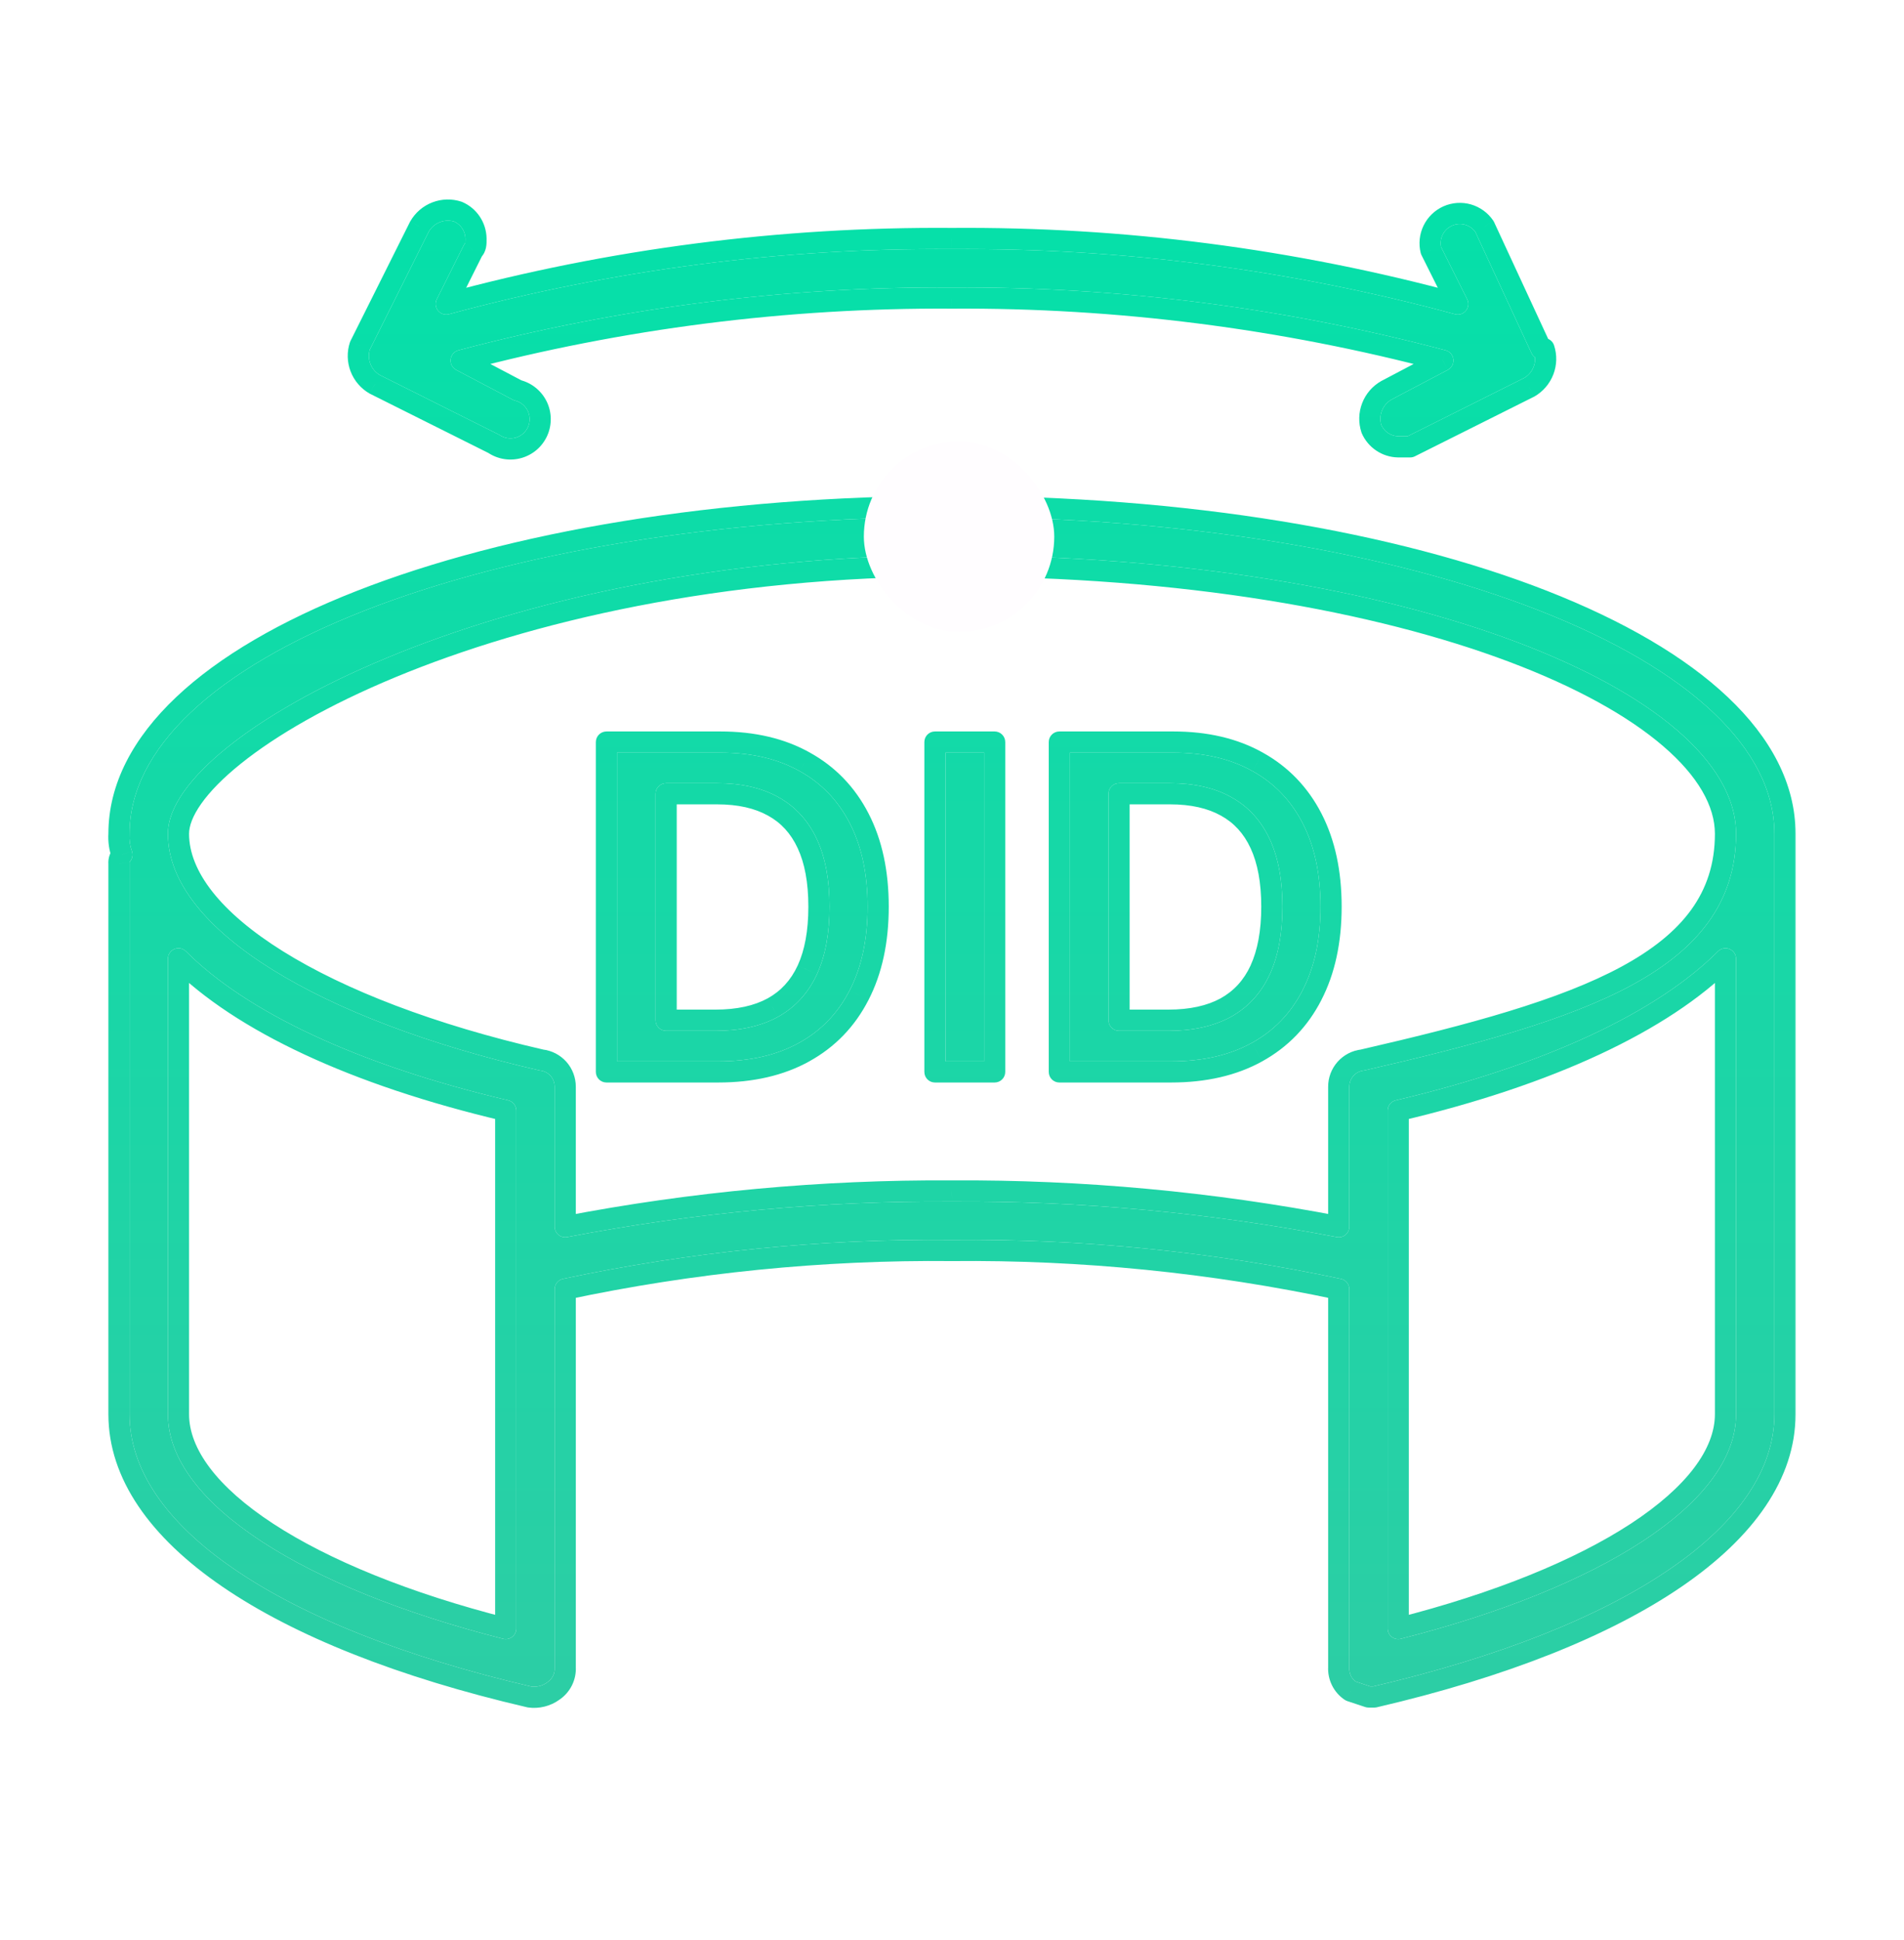 <svg width="54" height="55" viewBox="0 0 54 55" fill="none" xmlns="http://www.w3.org/2000/svg">
<g clip-path="url(#clip0_110_2839)">
<mask id="path-1-outside-1_110_2839" maskUnits="userSpaceOnUse" x="2.371" y="4.955" width="49" height="44" fill="black">
<rect fill="white" x="2.371" y="4.955" width="49" height="44"/>
<path fill-rule="evenodd" clip-rule="evenodd" d="M10.631 10.896L14.006 12.583C14.108 12.652 14.224 12.697 14.346 12.716C14.467 12.736 14.592 12.728 14.71 12.694C14.829 12.66 14.938 12.6 15.031 12.519C15.124 12.438 15.198 12.338 15.248 12.226C15.298 12.113 15.323 11.991 15.32 11.868C15.318 11.745 15.289 11.623 15.235 11.513C15.181 11.402 15.104 11.305 15.008 11.227C14.912 11.15 14.8 11.094 14.681 11.064L13.078 10.22C17.62 9.017 22.301 8.421 27 8.449C31.698 8.421 36.38 9.017 40.922 10.22L39.318 11.064C39.132 11.17 38.989 11.338 38.912 11.537C38.835 11.737 38.829 11.958 38.897 12.161C38.961 12.309 39.067 12.436 39.202 12.526C39.337 12.616 39.494 12.665 39.656 12.667H39.993L43.368 10.98C43.554 10.874 43.698 10.707 43.775 10.507C43.852 10.307 43.857 10.086 43.79 9.883H43.706L42.103 6.424C41.992 6.259 41.827 6.139 41.636 6.084C41.445 6.029 41.241 6.043 41.06 6.124C40.879 6.204 40.732 6.346 40.645 6.524C40.557 6.703 40.536 6.906 40.584 7.099L41.343 8.617C36.669 7.349 31.843 6.725 27 6.761C22.156 6.725 17.33 7.349 12.656 8.617L13.415 7.099C13.5 7.014 13.5 6.93 13.5 6.761C13.497 6.599 13.448 6.442 13.358 6.307C13.268 6.172 13.142 6.066 12.993 6.002C12.79 5.935 12.57 5.94 12.37 6.017C12.17 6.094 12.003 6.238 11.896 6.424L10.209 9.799C10.142 10.002 10.147 10.222 10.224 10.422C10.301 10.622 10.445 10.789 10.631 10.896ZM50.624 23.636C50.624 18.405 40.246 14.355 26.999 14.355C13.752 14.355 3.374 18.405 3.374 23.636C3.361 23.837 3.39 24.038 3.459 24.227C3.428 24.261 3.405 24.301 3.39 24.345C3.376 24.388 3.37 24.434 3.374 24.48V40.089C3.374 43.464 7.762 46.417 15.018 48.105C15.257 48.138 15.498 48.078 15.693 47.936C15.803 47.863 15.893 47.762 15.952 47.643C16.011 47.525 16.038 47.393 16.031 47.261V36.545C19.636 35.78 23.314 35.412 26.999 35.449C30.685 35.412 34.363 35.78 37.968 36.545V47.261C37.961 47.393 37.988 47.525 38.047 47.643C38.106 47.762 38.195 47.863 38.306 47.936L38.812 48.105H38.981C46.237 46.417 50.624 43.464 50.624 40.089V23.636ZM14.343 46.164C8.69 44.73 5.062 42.367 5.062 40.089V27.18C6.834 28.952 10.04 30.47 14.343 31.483V46.164ZM48.937 40.089C48.937 42.367 45.309 44.73 39.656 46.164V31.483C43.959 30.47 47.165 28.952 48.937 27.18V40.089ZM38.643 30.049C38.457 30.069 38.285 30.159 38.16 30.299C38.035 30.439 37.967 30.62 37.968 30.808V34.773C34.354 34.079 30.68 33.74 26.999 33.761C23.319 33.74 19.645 34.079 16.031 34.773V30.808C16.032 30.62 15.963 30.439 15.839 30.299C15.714 30.159 15.542 30.069 15.356 30.049C9.112 28.614 5.062 26.083 5.062 23.636C5.062 21.189 13.837 16.042 26.999 16.042C40.162 16.042 48.937 20.008 48.937 23.636C48.937 27.264 44.887 28.614 38.643 30.049ZM30.044 30.386H33.213C34.162 30.386 34.975 30.199 35.651 29.825C36.33 29.45 36.849 28.913 37.208 28.213C37.57 27.513 37.751 26.676 37.751 25.702C37.751 24.731 37.572 23.897 37.212 23.2C36.853 22.503 36.339 21.968 35.669 21.597C35.002 21.223 34.205 21.035 33.277 21.035H30.044V30.386ZM33.13 28.921H31.738V22.501H33.181C33.814 22.501 34.343 22.62 34.77 22.857C35.199 23.092 35.523 23.446 35.742 23.921C35.961 24.393 36.071 24.986 36.071 25.702C36.071 26.417 35.961 27.014 35.742 27.491C35.523 27.966 35.196 28.324 34.761 28.564C34.325 28.802 33.782 28.921 33.13 28.921ZM28.21 21.035V30.386H26.516V21.035H28.21ZM17.2 30.386H20.368C21.318 30.386 22.131 30.199 22.806 29.825C23.485 29.45 24.004 28.913 24.363 28.213C24.725 27.513 24.906 26.676 24.906 25.702C24.906 24.731 24.727 23.897 24.368 23.2C24.009 22.503 23.494 21.968 22.825 21.597C22.158 21.223 21.36 21.035 20.432 21.035H17.2V30.386ZM20.286 28.921H18.893V22.501H20.336C20.969 22.501 21.499 22.62 21.925 22.857C22.354 23.092 22.678 23.446 22.898 23.921C23.117 24.393 23.226 24.986 23.226 25.702C23.226 26.417 23.117 27.014 22.898 27.491C22.678 27.966 22.351 28.324 21.916 28.564C21.481 28.802 20.937 28.921 20.286 28.921Z"/>
</mask>
<path fill-rule="evenodd" clip-rule="evenodd" d="M10.631 10.896L14.006 12.583C14.108 12.652 14.224 12.697 14.346 12.716C14.467 12.736 14.592 12.728 14.71 12.694C14.829 12.66 14.938 12.6 15.031 12.519C15.124 12.438 15.198 12.338 15.248 12.226C15.298 12.113 15.323 11.991 15.32 11.868C15.318 11.745 15.289 11.623 15.235 11.513C15.181 11.402 15.104 11.305 15.008 11.227C14.912 11.15 14.8 11.094 14.681 11.064L13.078 10.22C17.62 9.017 22.301 8.421 27 8.449C31.698 8.421 36.38 9.017 40.922 10.22L39.318 11.064C39.132 11.17 38.989 11.338 38.912 11.537C38.835 11.737 38.829 11.958 38.897 12.161C38.961 12.309 39.067 12.436 39.202 12.526C39.337 12.616 39.494 12.665 39.656 12.667H39.993L43.368 10.98C43.554 10.874 43.698 10.707 43.775 10.507C43.852 10.307 43.857 10.086 43.79 9.883H43.706L42.103 6.424C41.992 6.259 41.827 6.139 41.636 6.084C41.445 6.029 41.241 6.043 41.06 6.124C40.879 6.204 40.732 6.346 40.645 6.524C40.557 6.703 40.536 6.906 40.584 7.099L41.343 8.617C36.669 7.349 31.843 6.725 27 6.761C22.156 6.725 17.33 7.349 12.656 8.617L13.415 7.099C13.5 7.014 13.5 6.93 13.5 6.761C13.497 6.599 13.448 6.442 13.358 6.307C13.268 6.172 13.142 6.066 12.993 6.002C12.79 5.935 12.57 5.94 12.37 6.017C12.17 6.094 12.003 6.238 11.896 6.424L10.209 9.799C10.142 10.002 10.147 10.222 10.224 10.422C10.301 10.622 10.445 10.789 10.631 10.896ZM50.624 23.636C50.624 18.405 40.246 14.355 26.999 14.355C13.752 14.355 3.374 18.405 3.374 23.636C3.361 23.837 3.39 24.038 3.459 24.227C3.428 24.261 3.405 24.301 3.39 24.345C3.376 24.388 3.37 24.434 3.374 24.48V40.089C3.374 43.464 7.762 46.417 15.018 48.105C15.257 48.138 15.498 48.078 15.693 47.936C15.803 47.863 15.893 47.762 15.952 47.643C16.011 47.525 16.038 47.393 16.031 47.261V36.545C19.636 35.78 23.314 35.412 26.999 35.449C30.685 35.412 34.363 35.78 37.968 36.545V47.261C37.961 47.393 37.988 47.525 38.047 47.643C38.106 47.762 38.195 47.863 38.306 47.936L38.812 48.105H38.981C46.237 46.417 50.624 43.464 50.624 40.089V23.636ZM14.343 46.164C8.69 44.73 5.062 42.367 5.062 40.089V27.18C6.834 28.952 10.04 30.47 14.343 31.483V46.164ZM48.937 40.089C48.937 42.367 45.309 44.73 39.656 46.164V31.483C43.959 30.47 47.165 28.952 48.937 27.18V40.089ZM38.643 30.049C38.457 30.069 38.285 30.159 38.16 30.299C38.035 30.439 37.967 30.62 37.968 30.808V34.773C34.354 34.079 30.68 33.74 26.999 33.761C23.319 33.74 19.645 34.079 16.031 34.773V30.808C16.032 30.62 15.963 30.439 15.839 30.299C15.714 30.159 15.542 30.069 15.356 30.049C9.112 28.614 5.062 26.083 5.062 23.636C5.062 21.189 13.837 16.042 26.999 16.042C40.162 16.042 48.937 20.008 48.937 23.636C48.937 27.264 44.887 28.614 38.643 30.049ZM30.044 30.386H33.213C34.162 30.386 34.975 30.199 35.651 29.825C36.33 29.45 36.849 28.913 37.208 28.213C37.57 27.513 37.751 26.676 37.751 25.702C37.751 24.731 37.572 23.897 37.212 23.2C36.853 22.503 36.339 21.968 35.669 21.597C35.002 21.223 34.205 21.035 33.277 21.035H30.044V30.386ZM33.13 28.921H31.738V22.501H33.181C33.814 22.501 34.343 22.62 34.77 22.857C35.199 23.092 35.523 23.446 35.742 23.921C35.961 24.393 36.071 24.986 36.071 25.702C36.071 26.417 35.961 27.014 35.742 27.491C35.523 27.966 35.196 28.324 34.761 28.564C34.325 28.802 33.782 28.921 33.13 28.921ZM28.21 21.035V30.386H26.516V21.035H28.21ZM17.2 30.386H20.368C21.318 30.386 22.131 30.199 22.806 29.825C23.485 29.45 24.004 28.913 24.363 28.213C24.725 27.513 24.906 26.676 24.906 25.702C24.906 24.731 24.727 23.897 24.368 23.2C24.009 22.503 23.494 21.968 22.825 21.597C22.158 21.223 21.36 21.035 20.432 21.035H17.2V30.386ZM20.286 28.921H18.893V22.501H20.336C20.969 22.501 21.499 22.62 21.925 22.857C22.354 23.092 22.678 23.446 22.898 23.921C23.117 24.393 23.226 24.986 23.226 25.702C23.226 26.417 23.117 27.014 22.898 27.491C22.678 27.966 22.351 28.324 21.916 28.564C21.481 28.802 20.937 28.921 20.286 28.921Z" fill="#E3E3E3"/>
<path fill-rule="evenodd" clip-rule="evenodd" d="M10.631 10.896L14.006 12.583C14.108 12.652 14.224 12.697 14.346 12.716C14.467 12.736 14.592 12.728 14.71 12.694C14.829 12.66 14.938 12.6 15.031 12.519C15.124 12.438 15.198 12.338 15.248 12.226C15.298 12.113 15.323 11.991 15.32 11.868C15.318 11.745 15.289 11.623 15.235 11.513C15.181 11.402 15.104 11.305 15.008 11.227C14.912 11.15 14.8 11.094 14.681 11.064L13.078 10.22C17.62 9.017 22.301 8.421 27 8.449C31.698 8.421 36.38 9.017 40.922 10.22L39.318 11.064C39.132 11.17 38.989 11.338 38.912 11.537C38.835 11.737 38.829 11.958 38.897 12.161C38.961 12.309 39.067 12.436 39.202 12.526C39.337 12.616 39.494 12.665 39.656 12.667H39.993L43.368 10.98C43.554 10.874 43.698 10.707 43.775 10.507C43.852 10.307 43.857 10.086 43.79 9.883H43.706L42.103 6.424C41.992 6.259 41.827 6.139 41.636 6.084C41.445 6.029 41.241 6.043 41.06 6.124C40.879 6.204 40.732 6.346 40.645 6.524C40.557 6.703 40.536 6.906 40.584 7.099L41.343 8.617C36.669 7.349 31.843 6.725 27 6.761C22.156 6.725 17.33 7.349 12.656 8.617L13.415 7.099C13.5 7.014 13.5 6.93 13.5 6.761C13.497 6.599 13.448 6.442 13.358 6.307C13.268 6.172 13.142 6.066 12.993 6.002C12.79 5.935 12.57 5.94 12.37 6.017C12.17 6.094 12.003 6.238 11.896 6.424L10.209 9.799C10.142 10.002 10.147 10.222 10.224 10.422C10.301 10.622 10.445 10.789 10.631 10.896ZM50.624 23.636C50.624 18.405 40.246 14.355 26.999 14.355C13.752 14.355 3.374 18.405 3.374 23.636C3.361 23.837 3.39 24.038 3.459 24.227C3.428 24.261 3.405 24.301 3.39 24.345C3.376 24.388 3.37 24.434 3.374 24.48V40.089C3.374 43.464 7.762 46.417 15.018 48.105C15.257 48.138 15.498 48.078 15.693 47.936C15.803 47.863 15.893 47.762 15.952 47.643C16.011 47.525 16.038 47.393 16.031 47.261V36.545C19.636 35.78 23.314 35.412 26.999 35.449C30.685 35.412 34.363 35.78 37.968 36.545V47.261C37.961 47.393 37.988 47.525 38.047 47.643C38.106 47.762 38.195 47.863 38.306 47.936L38.812 48.105H38.981C46.237 46.417 50.624 43.464 50.624 40.089V23.636ZM14.343 46.164C8.69 44.73 5.062 42.367 5.062 40.089V27.18C6.834 28.952 10.04 30.47 14.343 31.483V46.164ZM48.937 40.089C48.937 42.367 45.309 44.73 39.656 46.164V31.483C43.959 30.47 47.165 28.952 48.937 27.18V40.089ZM38.643 30.049C38.457 30.069 38.285 30.159 38.16 30.299C38.035 30.439 37.967 30.62 37.968 30.808V34.773C34.354 34.079 30.68 33.74 26.999 33.761C23.319 33.74 19.645 34.079 16.031 34.773V30.808C16.032 30.62 15.963 30.439 15.839 30.299C15.714 30.159 15.542 30.069 15.356 30.049C9.112 28.614 5.062 26.083 5.062 23.636C5.062 21.189 13.837 16.042 26.999 16.042C40.162 16.042 48.937 20.008 48.937 23.636C48.937 27.264 44.887 28.614 38.643 30.049ZM30.044 30.386H33.213C34.162 30.386 34.975 30.199 35.651 29.825C36.33 29.45 36.849 28.913 37.208 28.213C37.57 27.513 37.751 26.676 37.751 25.702C37.751 24.731 37.572 23.897 37.212 23.2C36.853 22.503 36.339 21.968 35.669 21.597C35.002 21.223 34.205 21.035 33.277 21.035H30.044V30.386ZM33.13 28.921H31.738V22.501H33.181C33.814 22.501 34.343 22.62 34.77 22.857C35.199 23.092 35.523 23.446 35.742 23.921C35.961 24.393 36.071 24.986 36.071 25.702C36.071 26.417 35.961 27.014 35.742 27.491C35.523 27.966 35.196 28.324 34.761 28.564C34.325 28.802 33.782 28.921 33.13 28.921ZM28.21 21.035V30.386H26.516V21.035H28.21ZM17.2 30.386H20.368C21.318 30.386 22.131 30.199 22.806 29.825C23.485 29.45 24.004 28.913 24.363 28.213C24.725 27.513 24.906 26.676 24.906 25.702C24.906 24.731 24.727 23.897 24.368 23.2C24.009 22.503 23.494 21.968 22.825 21.597C22.158 21.223 21.36 21.035 20.432 21.035H17.2V30.386ZM20.286 28.921H18.893V22.501H20.336C20.969 22.501 21.499 22.62 21.925 22.857C22.354 23.092 22.678 23.446 22.898 23.921C23.117 24.393 23.226 24.986 23.226 25.702C23.226 26.417 23.117 27.014 22.898 27.491C22.678 27.966 22.351 28.324 21.916 28.564C21.481 28.802 20.937 28.921 20.286 28.921Z" fill="url(#paint0_linear_110_2839)"/>
<path d="M14.006 12.583L14.173 12.334C14.163 12.327 14.152 12.32 14.14 12.315L14.006 12.583ZM10.631 10.896L10.482 11.156C10.487 11.159 10.492 11.161 10.497 11.164L10.631 10.896ZM14.71 12.694L14.793 12.982L14.793 12.982L14.71 12.694ZM15.248 12.226L15.522 12.348L15.522 12.348L15.248 12.226ZM15.235 11.513L14.966 11.644L14.966 11.644L15.235 11.513ZM14.681 11.064L14.541 11.33C14.562 11.341 14.585 11.35 14.608 11.355L14.681 11.064ZM13.078 10.22L13.001 9.93C12.881 9.962 12.794 10.064 12.78 10.187C12.766 10.31 12.829 10.428 12.938 10.486L13.078 10.22ZM27 8.449L26.998 8.749L27.001 8.749L27 8.449ZM40.922 10.22L41.061 10.486C41.171 10.428 41.233 10.31 41.22 10.187C41.206 10.064 41.118 9.962 40.998 9.93L40.922 10.22ZM39.318 11.064L39.179 10.799L39.17 10.804L39.318 11.064ZM38.897 12.161L38.612 12.255C38.614 12.264 38.618 12.273 38.621 12.281L38.897 12.161ZM39.656 12.667L39.651 12.967H39.656V12.667ZM39.993 12.667V12.967C40.04 12.967 40.086 12.957 40.127 12.936L39.993 12.667ZM43.368 10.98L43.502 11.248C43.507 11.246 43.512 11.243 43.517 11.241L43.368 10.98ZM43.775 10.507L43.495 10.399L43.495 10.399L43.775 10.507ZM43.79 9.883L44.075 9.789C44.035 9.666 43.92 9.583 43.79 9.583V9.883ZM43.706 9.883L43.434 10.009C43.483 10.115 43.589 10.183 43.706 10.183V9.883ZM42.103 6.424L42.375 6.297C42.368 6.283 42.361 6.269 42.352 6.256L42.103 6.424ZM41.636 6.084L41.553 6.372L41.553 6.372L41.636 6.084ZM41.06 6.124L41.182 6.398L41.182 6.398L41.06 6.124ZM40.584 7.099L40.293 7.171C40.298 7.192 40.306 7.213 40.316 7.233L40.584 7.099ZM41.343 8.617L41.265 8.907C41.379 8.938 41.501 8.899 41.575 8.807C41.65 8.716 41.665 8.589 41.612 8.483L41.343 8.617ZM27 6.761L26.997 7.061L27.002 7.061L27 6.761ZM12.656 8.617L12.387 8.483C12.335 8.589 12.349 8.716 12.424 8.807C12.499 8.899 12.62 8.938 12.734 8.907L12.656 8.617ZM13.415 7.099L13.203 6.886C13.18 6.909 13.161 6.936 13.147 6.964L13.415 7.099ZM13.5 6.761L13.8 6.761L13.8 6.756L13.5 6.761ZM13.358 6.307L13.608 6.141L13.608 6.141L13.358 6.307ZM12.993 6.002L13.113 5.727C13.105 5.723 13.096 5.72 13.087 5.717L12.993 6.002ZM12.37 6.017L12.262 5.737L12.262 5.737L12.37 6.017ZM11.896 6.424L11.636 6.275C11.633 6.28 11.631 6.285 11.628 6.289L11.896 6.424ZM10.209 9.799L9.941 9.664C9.934 9.677 9.929 9.691 9.924 9.705L10.209 9.799ZM3.374 23.636L3.674 23.656C3.674 23.65 3.674 23.643 3.674 23.636H3.374ZM3.459 24.227L3.683 24.426C3.756 24.344 3.779 24.227 3.74 24.123L3.459 24.227ZM3.39 24.345L3.675 24.439L3.675 24.439L3.39 24.345ZM3.374 24.48H3.674C3.674 24.471 3.674 24.463 3.673 24.454L3.374 24.48ZM15.018 48.105L14.95 48.397C14.959 48.399 14.968 48.401 14.976 48.402L15.018 48.105ZM15.693 47.936L15.527 47.686L15.517 47.694L15.693 47.936ZM15.952 47.643L16.22 47.778L16.22 47.778L15.952 47.643ZM16.031 47.261H15.731C15.731 47.267 15.731 47.272 15.731 47.278L16.031 47.261ZM16.031 36.545L15.968 36.252C15.83 36.281 15.731 36.404 15.731 36.545H16.031ZM26.999 35.449L26.996 35.749L27.002 35.748L26.999 35.449ZM37.968 36.545H38.268C38.268 36.404 38.169 36.281 38.031 36.252L37.968 36.545ZM37.968 47.261L38.268 47.278C38.268 47.272 38.268 47.267 38.268 47.261H37.968ZM38.047 47.643L37.779 47.778L37.779 47.778L38.047 47.643ZM38.306 47.936L38.139 48.186C38.162 48.2 38.185 48.212 38.211 48.221L38.306 47.936ZM38.812 48.105L38.717 48.389C38.748 48.4 38.78 48.405 38.812 48.405V48.105ZM38.981 48.105V48.405C39.004 48.405 39.026 48.402 39.049 48.397L38.981 48.105ZM14.343 46.164L14.269 46.455C14.359 46.478 14.454 46.458 14.527 46.401C14.6 46.344 14.643 46.257 14.643 46.164H14.343ZM5.062 27.18L5.274 26.968C5.188 26.882 5.059 26.856 4.947 26.903C4.835 26.949 4.762 27.058 4.762 27.18H5.062ZM14.343 31.483H14.643C14.643 31.344 14.547 31.223 14.412 31.191L14.343 31.483ZM39.656 46.164H39.356C39.356 46.257 39.398 46.344 39.471 46.401C39.544 46.458 39.64 46.478 39.729 46.455L39.656 46.164ZM39.656 31.483L39.587 31.191C39.451 31.223 39.356 31.344 39.356 31.483H39.656ZM48.937 27.18H49.237C49.237 27.058 49.164 26.949 49.052 26.903C48.94 26.856 48.81 26.882 48.725 26.968L48.937 27.18ZM38.16 30.299L38.384 30.498L38.384 30.498L38.16 30.299ZM38.643 30.049L38.676 30.347C38.688 30.345 38.699 30.343 38.71 30.341L38.643 30.049ZM37.968 30.808L38.268 30.808L38.268 30.806L37.968 30.808ZM37.968 34.773L37.911 35.068C37.999 35.085 38.09 35.062 38.159 35.005C38.228 34.948 38.268 34.863 38.268 34.773H37.968ZM26.999 33.761L26.998 34.061L27.001 34.061L26.999 33.761ZM16.031 34.773H15.731C15.731 34.863 15.771 34.948 15.84 35.005C15.909 35.062 15.999 35.085 16.087 35.068L16.031 34.773ZM16.031 30.808L15.731 30.806V30.808H16.031ZM15.839 30.299L16.063 30.099L16.063 30.099L15.839 30.299ZM15.356 30.049L15.289 30.341C15.3 30.343 15.311 30.345 15.322 30.347L15.356 30.049ZM30.044 30.386H29.744C29.744 30.552 29.878 30.686 30.044 30.686V30.386ZM35.651 29.825L35.506 29.562L35.505 29.562L35.651 29.825ZM37.208 28.213L36.941 28.075L36.941 28.076L37.208 28.213ZM37.212 23.2L36.946 23.337L36.946 23.337L37.212 23.2ZM35.669 21.597L35.522 21.859L35.524 21.859L35.669 21.597ZM30.044 21.035V20.735C29.878 20.735 29.744 20.87 29.744 21.035H30.044ZM31.738 28.921H31.438C31.438 29.086 31.572 29.221 31.738 29.221V28.921ZM31.738 22.501V22.201C31.572 22.201 31.438 22.335 31.438 22.501H31.738ZM34.77 22.857L34.624 23.119L34.626 23.12L34.77 22.857ZM35.742 23.921L35.47 24.047L35.47 24.047L35.742 23.921ZM35.742 27.491L36.014 27.617L36.015 27.616L35.742 27.491ZM34.761 28.564L34.904 28.828L34.906 28.827L34.761 28.564ZM28.21 30.386V30.686C28.375 30.686 28.51 30.552 28.51 30.386H28.21ZM28.21 21.035H28.51C28.51 20.87 28.375 20.735 28.21 20.735V21.035ZM26.516 30.386H26.216C26.216 30.552 26.35 30.686 26.516 30.686V30.386ZM26.516 21.035V20.735C26.35 20.735 26.216 20.87 26.216 21.035H26.516ZM17.2 30.386H16.899C16.899 30.552 17.034 30.686 17.2 30.686V30.386ZM22.806 29.825L22.661 29.562L22.661 29.562L22.806 29.825ZM24.363 28.213L24.097 28.075L24.096 28.076L24.363 28.213ZM24.368 23.2L24.101 23.337L24.101 23.337L24.368 23.2ZM22.825 21.597L22.678 21.859L22.679 21.859L22.825 21.597ZM17.2 21.035V20.735C17.034 20.735 16.899 20.87 16.899 21.035H17.2ZM18.893 28.921H18.593C18.593 29.086 18.728 29.221 18.893 29.221V28.921ZM18.893 22.501V22.201C18.728 22.201 18.593 22.335 18.593 22.501H18.893ZM21.925 22.857L21.779 23.119L21.781 23.12L21.925 22.857ZM22.898 23.921L22.625 24.047L22.625 24.047L22.898 23.921ZM22.898 27.491L23.17 27.617L23.17 27.616L22.898 27.491ZM21.916 28.564L22.059 28.828L22.061 28.827L21.916 28.564ZM14.14 12.315L10.765 10.627L10.497 11.164L13.872 12.851L14.14 12.315ZM14.392 12.42C14.314 12.408 14.239 12.378 14.173 12.334L13.838 12.832C13.977 12.925 14.134 12.987 14.299 13.013L14.392 12.42ZM14.627 12.405C14.551 12.428 14.471 12.432 14.392 12.42L14.299 13.013C14.464 13.039 14.633 13.028 14.793 12.982L14.627 12.405ZM14.834 12.293C14.774 12.345 14.704 12.384 14.627 12.405L14.793 12.982C14.954 12.936 15.102 12.855 15.228 12.746L14.834 12.293ZM14.974 12.104C14.942 12.176 14.894 12.241 14.834 12.293L15.228 12.746C15.354 12.636 15.454 12.5 15.522 12.348L14.974 12.104ZM15.021 11.873C15.022 11.953 15.006 12.031 14.974 12.104L15.522 12.348C15.59 12.195 15.623 12.029 15.62 11.862L15.021 11.873ZM14.966 11.644C15 11.716 15.019 11.794 15.021 11.873L15.62 11.862C15.617 11.695 15.578 11.531 15.505 11.381L14.966 11.644ZM14.819 11.46C14.881 11.51 14.931 11.573 14.966 11.644L15.505 11.381C15.431 11.231 15.326 11.099 15.196 10.994L14.819 11.46ZM14.608 11.355C14.685 11.374 14.757 11.41 14.819 11.46L15.196 10.994C15.067 10.889 14.915 10.813 14.753 10.773L14.608 11.355ZM12.938 10.486L14.541 11.33L14.821 10.799L13.217 9.955L12.938 10.486ZM27.001 8.149C22.276 8.121 17.569 8.72 13.001 9.93L13.155 10.511C17.671 9.314 22.326 8.721 26.998 8.749L27.001 8.149ZM40.998 9.93C36.431 8.72 31.723 8.121 26.998 8.149L27.001 8.749C31.673 8.721 36.328 9.314 40.845 10.511L40.998 9.93ZM39.458 11.33L41.061 10.486L40.782 9.955L39.179 10.799L39.458 11.33ZM39.192 11.645C39.244 11.51 39.341 11.397 39.467 11.325L39.17 10.804C38.924 10.944 38.733 11.165 38.632 11.43L39.192 11.645ZM39.181 12.067C39.136 11.93 39.14 11.78 39.192 11.645L38.632 11.43C38.53 11.694 38.523 11.986 38.612 12.255L39.181 12.067ZM39.368 12.276C39.282 12.218 39.213 12.137 39.172 12.041L38.621 12.281C38.709 12.482 38.853 12.654 39.035 12.775L39.368 12.276ZM39.661 12.367C39.557 12.366 39.455 12.334 39.368 12.276L39.035 12.775C39.218 12.897 39.432 12.964 39.651 12.967L39.661 12.367ZM39.993 12.367H39.656V12.967H39.993V12.367ZM43.234 10.711L39.859 12.399L40.127 12.936L43.502 11.248L43.234 10.711ZM43.495 10.399C43.443 10.534 43.346 10.647 43.22 10.719L43.517 11.241C43.763 11.1 43.953 10.879 44.055 10.614L43.495 10.399ZM43.505 9.977C43.551 10.115 43.547 10.264 43.495 10.399L44.055 10.614C44.157 10.35 44.164 10.058 44.075 9.789L43.505 9.977ZM43.706 10.183H43.79V9.583H43.706V10.183ZM41.831 6.55L43.434 10.009L43.978 9.757L42.375 6.297L41.831 6.55ZM41.553 6.372C41.676 6.407 41.782 6.485 41.854 6.591L42.352 6.256C42.202 6.033 41.977 5.87 41.719 5.795L41.553 6.372ZM41.182 6.398C41.299 6.346 41.43 6.337 41.553 6.372L41.719 5.795C41.461 5.721 41.184 5.74 40.938 5.849L41.182 6.398ZM40.914 6.656C40.97 6.541 41.065 6.45 41.182 6.398L40.938 5.849C40.692 5.959 40.493 6.151 40.375 6.393L40.914 6.656ZM40.875 7.026C40.844 6.902 40.858 6.771 40.914 6.656L40.375 6.393C40.257 6.635 40.228 6.91 40.293 7.171L40.875 7.026ZM41.612 8.483L40.852 6.964L40.316 7.233L41.075 8.752L41.612 8.483ZM27.002 7.061C31.818 7.025 36.617 7.646 41.265 8.907L41.422 8.328C36.721 7.052 31.868 6.424 26.997 6.461L27.002 7.061ZM12.734 8.907C17.383 7.646 22.181 7.025 26.997 7.061L27.002 6.461C22.131 6.424 17.278 7.052 12.577 8.328L12.734 8.907ZM13.147 6.964L12.387 8.483L12.924 8.752L13.684 7.233L13.147 6.964ZM13.2 6.761C13.2 6.805 13.2 6.835 13.198 6.861C13.197 6.886 13.196 6.898 13.195 6.903C13.194 6.906 13.195 6.901 13.199 6.894C13.203 6.886 13.206 6.884 13.203 6.886L13.627 7.311C13.813 7.125 13.8 6.906 13.8 6.761H13.2ZM13.108 6.473C13.166 6.56 13.198 6.662 13.2 6.766L13.8 6.756C13.796 6.537 13.729 6.323 13.608 6.141L13.108 6.473ZM12.873 6.277C12.969 6.318 13.051 6.387 13.108 6.473L13.608 6.141C13.486 5.958 13.314 5.814 13.113 5.727L12.873 6.277ZM12.477 6.297C12.613 6.245 12.762 6.241 12.899 6.287L13.087 5.717C12.818 5.628 12.527 5.635 12.262 5.737L12.477 6.297ZM12.157 6.572C12.229 6.446 12.342 6.349 12.477 6.297L12.262 5.737C11.997 5.839 11.776 6.029 11.636 6.275L12.157 6.572ZM10.477 9.933L12.165 6.558L11.628 6.289L9.941 9.664L10.477 9.933ZM10.504 10.315C10.452 10.179 10.448 10.03 10.494 9.893L9.924 9.705C9.835 9.974 9.842 10.265 9.944 10.53L10.504 10.315ZM10.779 10.635C10.653 10.563 10.556 10.45 10.504 10.315L9.944 10.53C10.046 10.794 10.236 11.016 10.482 11.156L10.779 10.635ZM26.999 14.655C33.596 14.655 39.464 15.664 43.67 17.313C45.774 18.138 47.447 19.117 48.59 20.197C49.731 21.276 50.324 22.436 50.324 23.636H50.924C50.924 22.221 50.221 20.913 49.002 19.761C47.785 18.61 46.035 17.596 43.889 16.754C39.595 15.071 33.649 14.055 26.999 14.055V14.655ZM3.674 23.636C3.674 22.436 4.268 21.276 5.409 20.197C6.551 19.117 8.225 18.138 10.329 17.313C14.535 15.664 20.402 14.655 26.999 14.655V14.055C20.349 14.055 14.404 15.071 10.11 16.754C7.963 17.596 6.214 18.61 4.997 19.761C3.778 20.913 3.074 22.221 3.074 23.636H3.674ZM3.74 24.123C3.686 23.974 3.663 23.815 3.674 23.656L3.075 23.616C3.059 23.858 3.093 24.102 3.177 24.33L3.74 24.123ZM3.675 24.439C3.677 24.435 3.679 24.43 3.683 24.426L3.235 24.027C3.177 24.092 3.133 24.168 3.106 24.25L3.675 24.439ZM3.673 24.454C3.673 24.449 3.673 24.444 3.675 24.439L3.106 24.25C3.078 24.332 3.068 24.419 3.075 24.505L3.673 24.454ZM3.674 40.089V24.48H3.074V40.089H3.674ZM15.086 47.813C11.478 46.974 8.606 45.825 6.645 44.482C4.678 43.137 3.674 41.634 3.674 40.089H3.074C3.074 41.919 4.264 43.581 6.306 44.977C8.352 46.377 11.302 47.549 14.95 48.397L15.086 47.813ZM15.517 47.694C15.385 47.789 15.221 47.83 15.06 47.808L14.976 48.402C15.292 48.446 15.612 48.366 15.87 48.179L15.517 47.694ZM15.683 47.509C15.648 47.581 15.594 47.642 15.527 47.686L15.859 48.186C16.013 48.084 16.137 47.943 16.22 47.778L15.683 47.509ZM15.731 47.278C15.736 47.358 15.719 47.438 15.683 47.509L16.22 47.778C16.303 47.612 16.341 47.428 16.33 47.244L15.731 47.278ZM15.731 36.545V47.261H16.331V36.545H15.731ZM27.002 35.149C23.295 35.112 19.595 35.482 15.968 36.252L16.093 36.839C19.677 36.078 23.333 35.712 26.996 35.748L27.002 35.149ZM38.031 36.252C34.404 35.482 30.704 35.112 26.996 35.149L27.002 35.748C30.666 35.712 34.322 36.078 37.906 36.839L38.031 36.252ZM38.268 47.261V36.545H37.668V47.261H38.268ZM38.315 47.509C38.28 47.438 38.263 47.358 38.268 47.278L37.669 47.244C37.658 47.428 37.696 47.612 37.779 47.778L38.315 47.509ZM38.472 47.686C38.405 47.642 38.351 47.581 38.315 47.509L37.779 47.778C37.861 47.943 37.986 48.084 38.139 48.186L38.472 47.686ZM38.907 47.82L38.401 47.651L38.211 48.221L38.717 48.389L38.907 47.82ZM38.981 47.805H38.812V48.405H38.981V47.805ZM50.324 40.089C50.324 41.634 49.321 43.137 47.354 44.482C45.392 45.825 42.521 46.974 38.913 47.813L39.049 48.397C42.697 47.549 45.647 46.377 47.693 44.977C49.734 43.581 50.924 41.919 50.924 40.089H50.324ZM50.324 23.636V40.089H50.924V23.636H50.324ZM4.762 40.089C4.762 41.389 5.786 42.628 7.418 43.694C9.069 44.773 11.423 45.733 14.269 46.455L14.417 45.873C11.61 45.161 9.324 44.222 7.747 43.192C6.151 42.149 5.362 41.067 5.362 40.089H4.762ZM4.762 27.18V40.089H5.362V27.18H4.762ZM14.412 31.191C10.13 30.183 6.988 28.682 5.274 26.968L4.85 27.392C6.68 29.222 9.95 30.757 14.274 31.775L14.412 31.191ZM14.643 46.164V31.483H14.043V46.164H14.643ZM39.729 46.455C42.575 45.733 44.93 44.773 46.58 43.694C48.212 42.628 49.237 41.389 49.237 40.089H48.637C48.637 41.067 47.847 42.149 46.252 43.192C44.675 44.222 42.389 45.161 39.582 45.873L39.729 46.455ZM39.356 31.483V46.164H39.956V31.483H39.356ZM48.725 26.968C47.011 28.682 43.868 30.183 39.587 31.191L39.724 31.775C44.049 30.757 47.319 29.222 49.149 27.392L48.725 26.968ZM49.237 40.089V27.18H48.637V40.089H49.237ZM38.384 30.498C38.459 30.413 38.564 30.359 38.676 30.347L38.61 29.75C38.35 29.779 38.11 29.904 37.936 30.099L38.384 30.498ZM38.268 30.806C38.267 30.693 38.309 30.583 38.384 30.498L37.936 30.099C37.762 30.295 37.666 30.548 37.668 30.81L38.268 30.806ZM38.268 34.773V30.808H37.668V34.773H38.268ZM27.001 34.061C30.662 34.04 34.316 34.377 37.911 35.068L38.025 34.479C34.391 33.78 30.698 33.44 26.998 33.461L27.001 34.061ZM16.087 35.068C19.682 34.377 23.337 34.04 26.998 34.061L27.001 33.461C23.301 33.44 19.608 33.78 15.974 34.479L16.087 35.068ZM15.731 30.808V34.773H16.331V30.808H15.731ZM15.615 30.498C15.69 30.583 15.731 30.693 15.731 30.806L16.331 30.81C16.332 30.548 16.237 30.295 16.063 30.099L15.615 30.498ZM15.322 30.347C15.435 30.359 15.539 30.413 15.615 30.498L16.063 30.099C15.889 29.904 15.649 29.779 15.389 29.75L15.322 30.347ZM4.762 23.636C4.762 25.026 5.9 26.349 7.709 27.477C9.539 28.618 12.147 29.619 15.289 30.341L15.423 29.756C12.321 29.044 9.782 28.062 8.026 26.967C6.249 25.859 5.362 24.693 5.362 23.636H4.762ZM26.999 15.742C20.38 15.742 14.857 17.036 10.98 18.645C9.042 19.448 7.507 20.334 6.451 21.183C5.923 21.608 5.506 22.029 5.22 22.434C4.936 22.835 4.762 23.243 4.762 23.636H5.362C5.362 23.417 5.462 23.13 5.709 22.781C5.954 22.435 6.326 22.053 6.827 21.651C7.827 20.847 9.308 19.988 11.21 19.199C15.011 17.622 20.456 16.342 26.999 16.342V15.742ZM49.237 23.636C49.237 22.603 48.614 21.599 47.555 20.691C46.492 19.779 44.949 18.928 43.01 18.198C39.129 16.737 33.608 15.742 26.999 15.742V16.342C33.554 16.342 39.001 17.33 42.798 18.759C44.699 19.475 46.172 20.295 47.165 21.147C48.162 22.002 48.637 22.855 48.637 23.636H49.237ZM38.71 30.341C41.828 29.625 44.44 28.921 46.274 27.929C47.195 27.43 47.937 26.85 48.45 26.143C48.965 25.431 49.237 24.604 49.237 23.636H48.637C48.637 24.482 48.402 25.185 47.964 25.791C47.521 26.402 46.861 26.929 45.989 27.401C44.237 28.349 41.703 29.038 38.576 29.756L38.71 30.341ZM33.213 30.086H30.044V30.686H33.213V30.086ZM35.505 29.562C34.883 29.907 34.123 30.086 33.213 30.086V30.686C34.202 30.686 35.067 30.491 35.796 30.087L35.505 29.562ZM36.941 28.076C36.608 28.724 36.132 29.217 35.506 29.562L35.796 30.087C36.528 29.683 37.089 29.102 37.475 28.35L36.941 28.076ZM37.451 25.702C37.451 26.639 37.277 27.426 36.941 28.075L37.474 28.351C37.863 27.599 38.051 26.712 38.051 25.702H37.451ZM36.946 23.337C37.278 23.983 37.451 24.767 37.451 25.702H38.051C38.051 24.694 37.865 23.811 37.479 23.062L36.946 23.337ZM35.524 21.859C36.14 22.201 36.613 22.691 36.946 23.337L37.479 23.062C37.093 22.314 36.537 21.735 35.815 21.335L35.524 21.859ZM33.277 21.335C34.164 21.335 34.909 21.514 35.522 21.859L35.816 21.335C35.096 20.931 34.245 20.735 33.277 20.735V21.335ZM30.044 21.335H33.277V20.735H30.044V21.335ZM30.344 30.386V21.035H29.744V30.386H30.344ZM31.738 29.221H33.13V28.62H31.738V29.221ZM31.438 22.501V28.921H32.038V22.501H31.438ZM33.181 22.201H31.738V22.801H33.181V22.201ZM34.916 22.595C34.434 22.326 33.85 22.201 33.181 22.201V22.801C33.778 22.801 34.254 22.913 34.624 23.119L34.916 22.595ZM36.014 23.795C35.77 23.266 35.403 22.861 34.913 22.594L34.626 23.12C34.995 23.322 35.276 23.626 35.47 24.047L36.014 23.795ZM36.371 25.702C36.371 24.958 36.257 24.318 36.014 23.795L35.47 24.047C35.665 24.468 35.771 25.015 35.771 25.702H36.371ZM36.015 27.616C36.257 27.088 36.371 26.445 36.371 25.702H35.771C35.771 26.389 35.665 26.939 35.469 27.366L36.015 27.616ZM34.906 28.827C35.4 28.554 35.77 28.147 36.014 27.617L35.47 27.366C35.276 27.786 34.992 28.094 34.615 28.302L34.906 28.827ZM33.13 29.221C33.817 29.221 34.413 29.096 34.904 28.828L34.617 28.301C34.237 28.508 33.747 28.62 33.13 28.62V29.221ZM28.51 30.386V21.035H27.91V30.386H28.51ZM26.516 30.686H28.21V30.086H26.516V30.686ZM26.216 21.035V30.386H26.816V21.035H26.216ZM28.21 20.735H26.516V21.335H28.21V20.735ZM20.368 30.086H17.2V30.686H20.368V30.086ZM22.661 29.562C22.039 29.907 21.278 30.086 20.368 30.086V30.686C21.357 30.686 22.222 30.491 22.952 30.087L22.661 29.562ZM24.096 28.076C23.764 28.724 23.287 29.217 22.661 29.562L22.951 30.087C23.683 29.683 24.244 29.102 24.63 28.35L24.096 28.076ZM24.606 25.702C24.606 26.639 24.432 27.426 24.097 28.075L24.63 28.351C25.018 27.599 25.206 26.712 25.206 25.702H24.606ZM24.101 23.337C24.434 23.983 24.606 24.767 24.606 25.702H25.206C25.206 24.694 25.02 23.811 24.634 23.062L24.101 23.337ZM22.679 21.859C23.296 22.201 23.768 22.691 24.101 23.337L24.634 23.062C24.249 22.314 23.693 21.735 22.97 21.335L22.679 21.859ZM20.432 21.335C21.32 21.335 22.064 21.514 22.678 21.859L22.971 21.335C22.251 20.931 21.401 20.735 20.432 20.735V21.335ZM17.2 21.335H20.432V20.735H17.2V21.335ZM17.5 30.386V21.035H16.899V30.386H17.5ZM18.893 29.221H20.286V28.62H18.893V29.221ZM18.593 22.501V28.921H19.193V22.501H18.593ZM20.336 22.201H18.893V22.801H20.336V22.201ZM22.071 22.595C21.589 22.326 21.006 22.201 20.336 22.201V22.801C20.933 22.801 21.409 22.913 21.779 23.119L22.071 22.595ZM23.17 23.795C22.926 23.266 22.558 22.861 22.069 22.594L21.781 23.12C22.15 23.322 22.431 23.626 22.625 24.047L23.17 23.795ZM23.526 25.702C23.526 24.958 23.413 24.318 23.17 23.795L22.625 24.047C22.821 24.468 22.926 25.015 22.926 25.702H23.526ZM23.17 27.616C23.413 27.088 23.526 26.445 23.526 25.702H22.926C22.926 26.389 22.821 26.939 22.625 27.366L23.17 27.616ZM22.061 28.827C22.555 28.554 22.925 28.147 23.17 27.617L22.625 27.366C22.431 27.786 22.147 28.094 21.771 28.302L22.061 28.827ZM20.286 29.221C20.972 29.221 21.569 29.096 22.059 28.828L21.772 28.301C21.393 28.508 20.902 28.62 20.286 28.62V29.221Z" fill="white" mask="url(#path-1-outside-1_110_2839)"/>
<path d="M14.006 12.583L14.173 12.334C14.163 12.327 14.152 12.32 14.14 12.315L14.006 12.583ZM10.631 10.896L10.482 11.156C10.487 11.159 10.492 11.161 10.497 11.164L10.631 10.896ZM14.71 12.694L14.793 12.982L14.793 12.982L14.71 12.694ZM15.248 12.226L15.522 12.348L15.522 12.348L15.248 12.226ZM15.235 11.513L14.966 11.644L14.966 11.644L15.235 11.513ZM14.681 11.064L14.541 11.33C14.562 11.341 14.585 11.35 14.608 11.355L14.681 11.064ZM13.078 10.22L13.001 9.93C12.881 9.962 12.794 10.064 12.78 10.187C12.766 10.31 12.829 10.428 12.938 10.486L13.078 10.22ZM27 8.449L26.998 8.749L27.001 8.749L27 8.449ZM40.922 10.22L41.061 10.486C41.171 10.428 41.233 10.31 41.22 10.187C41.206 10.064 41.118 9.962 40.998 9.93L40.922 10.22ZM39.318 11.064L39.179 10.799L39.17 10.804L39.318 11.064ZM38.897 12.161L38.612 12.255C38.614 12.264 38.618 12.273 38.621 12.281L38.897 12.161ZM39.656 12.667L39.651 12.967H39.656V12.667ZM39.993 12.667V12.967C40.04 12.967 40.086 12.957 40.127 12.936L39.993 12.667ZM43.368 10.98L43.502 11.248C43.507 11.246 43.512 11.243 43.517 11.241L43.368 10.98ZM43.775 10.507L43.495 10.399L43.495 10.399L43.775 10.507ZM43.79 9.883L44.075 9.789C44.035 9.666 43.92 9.583 43.79 9.583V9.883ZM43.706 9.883L43.434 10.009C43.483 10.115 43.589 10.183 43.706 10.183V9.883ZM42.103 6.424L42.375 6.297C42.368 6.283 42.361 6.269 42.352 6.256L42.103 6.424ZM41.636 6.084L41.553 6.372L41.553 6.372L41.636 6.084ZM41.06 6.124L41.182 6.398L41.182 6.398L41.06 6.124ZM40.584 7.099L40.293 7.171C40.298 7.192 40.306 7.213 40.316 7.233L40.584 7.099ZM41.343 8.617L41.265 8.907C41.379 8.938 41.501 8.899 41.575 8.807C41.65 8.716 41.665 8.589 41.612 8.483L41.343 8.617ZM27 6.761L26.997 7.061L27.002 7.061L27 6.761ZM12.656 8.617L12.387 8.483C12.335 8.589 12.349 8.716 12.424 8.807C12.499 8.899 12.62 8.938 12.734 8.907L12.656 8.617ZM13.415 7.099L13.203 6.886C13.18 6.909 13.161 6.936 13.147 6.964L13.415 7.099ZM13.5 6.761L13.8 6.761L13.8 6.756L13.5 6.761ZM13.358 6.307L13.608 6.141L13.608 6.141L13.358 6.307ZM12.993 6.002L13.113 5.727C13.105 5.723 13.096 5.72 13.087 5.717L12.993 6.002ZM12.37 6.017L12.262 5.737L12.262 5.737L12.37 6.017ZM11.896 6.424L11.636 6.275C11.633 6.28 11.631 6.285 11.628 6.289L11.896 6.424ZM10.209 9.799L9.941 9.664C9.934 9.677 9.929 9.691 9.924 9.705L10.209 9.799ZM3.374 23.636L3.674 23.656C3.674 23.65 3.674 23.643 3.674 23.636H3.374ZM3.459 24.227L3.683 24.426C3.756 24.344 3.779 24.227 3.74 24.123L3.459 24.227ZM3.39 24.345L3.675 24.439L3.675 24.439L3.39 24.345ZM3.374 24.48H3.674C3.674 24.471 3.674 24.463 3.673 24.454L3.374 24.48ZM15.018 48.105L14.95 48.397C14.959 48.399 14.968 48.401 14.976 48.402L15.018 48.105ZM15.693 47.936L15.527 47.686L15.517 47.694L15.693 47.936ZM15.952 47.643L16.22 47.778L16.22 47.778L15.952 47.643ZM16.031 47.261H15.731C15.731 47.267 15.731 47.272 15.731 47.278L16.031 47.261ZM16.031 36.545L15.968 36.252C15.83 36.281 15.731 36.404 15.731 36.545H16.031ZM26.999 35.449L26.996 35.749L27.002 35.748L26.999 35.449ZM37.968 36.545H38.268C38.268 36.404 38.169 36.281 38.031 36.252L37.968 36.545ZM37.968 47.261L38.268 47.278C38.268 47.272 38.268 47.267 38.268 47.261H37.968ZM38.047 47.643L37.779 47.778L37.779 47.778L38.047 47.643ZM38.306 47.936L38.139 48.186C38.162 48.2 38.185 48.212 38.211 48.221L38.306 47.936ZM38.812 48.105L38.717 48.389C38.748 48.4 38.78 48.405 38.812 48.405V48.105ZM38.981 48.105V48.405C39.004 48.405 39.026 48.402 39.049 48.397L38.981 48.105ZM14.343 46.164L14.269 46.455C14.359 46.478 14.454 46.458 14.527 46.401C14.6 46.344 14.643 46.257 14.643 46.164H14.343ZM5.062 27.18L5.274 26.968C5.188 26.882 5.059 26.856 4.947 26.903C4.835 26.949 4.762 27.058 4.762 27.18H5.062ZM14.343 31.483H14.643C14.643 31.344 14.547 31.223 14.412 31.191L14.343 31.483ZM39.656 46.164H39.356C39.356 46.257 39.398 46.344 39.471 46.401C39.544 46.458 39.64 46.478 39.729 46.455L39.656 46.164ZM39.656 31.483L39.587 31.191C39.451 31.223 39.356 31.344 39.356 31.483H39.656ZM48.937 27.18H49.237C49.237 27.058 49.164 26.949 49.052 26.903C48.94 26.856 48.81 26.882 48.725 26.968L48.937 27.18ZM38.16 30.299L38.384 30.498L38.384 30.498L38.16 30.299ZM38.643 30.049L38.676 30.347C38.688 30.345 38.699 30.343 38.71 30.341L38.643 30.049ZM37.968 30.808L38.268 30.808L38.268 30.806L37.968 30.808ZM37.968 34.773L37.911 35.068C37.999 35.085 38.09 35.062 38.159 35.005C38.228 34.948 38.268 34.863 38.268 34.773H37.968ZM26.999 33.761L26.998 34.061L27.001 34.061L26.999 33.761ZM16.031 34.773H15.731C15.731 34.863 15.771 34.948 15.84 35.005C15.909 35.062 15.999 35.085 16.087 35.068L16.031 34.773ZM16.031 30.808L15.731 30.806V30.808H16.031ZM15.839 30.299L16.063 30.099L16.063 30.099L15.839 30.299ZM15.356 30.049L15.289 30.341C15.3 30.343 15.311 30.345 15.322 30.347L15.356 30.049ZM30.044 30.386H29.744C29.744 30.552 29.878 30.686 30.044 30.686V30.386ZM35.651 29.825L35.506 29.562L35.505 29.562L35.651 29.825ZM37.208 28.213L36.941 28.075L36.941 28.076L37.208 28.213ZM37.212 23.2L36.946 23.337L36.946 23.337L37.212 23.2ZM35.669 21.597L35.522 21.859L35.524 21.859L35.669 21.597ZM30.044 21.035V20.735C29.878 20.735 29.744 20.87 29.744 21.035H30.044ZM31.738 28.921H31.438C31.438 29.086 31.572 29.221 31.738 29.221V28.921ZM31.738 22.501V22.201C31.572 22.201 31.438 22.335 31.438 22.501H31.738ZM34.77 22.857L34.624 23.119L34.626 23.12L34.77 22.857ZM35.742 23.921L35.47 24.047L35.47 24.047L35.742 23.921ZM35.742 27.491L36.014 27.617L36.015 27.616L35.742 27.491ZM34.761 28.564L34.904 28.828L34.906 28.827L34.761 28.564ZM28.21 30.386V30.686C28.375 30.686 28.51 30.552 28.51 30.386H28.21ZM28.21 21.035H28.51C28.51 20.87 28.375 20.735 28.21 20.735V21.035ZM26.516 30.386H26.216C26.216 30.552 26.35 30.686 26.516 30.686V30.386ZM26.516 21.035V20.735C26.35 20.735 26.216 20.87 26.216 21.035H26.516ZM17.2 30.386H16.899C16.899 30.552 17.034 30.686 17.2 30.686V30.386ZM22.806 29.825L22.661 29.562L22.661 29.562L22.806 29.825ZM24.363 28.213L24.097 28.075L24.096 28.076L24.363 28.213ZM24.368 23.2L24.101 23.337L24.101 23.337L24.368 23.2ZM22.825 21.597L22.678 21.859L22.679 21.859L22.825 21.597ZM17.2 21.035V20.735C17.034 20.735 16.899 20.87 16.899 21.035H17.2ZM18.893 28.921H18.593C18.593 29.086 18.728 29.221 18.893 29.221V28.921ZM18.893 22.501V22.201C18.728 22.201 18.593 22.335 18.593 22.501H18.893ZM21.925 22.857L21.779 23.119L21.781 23.12L21.925 22.857ZM22.898 23.921L22.625 24.047L22.625 24.047L22.898 23.921ZM22.898 27.491L23.17 27.617L23.17 27.616L22.898 27.491ZM21.916 28.564L22.059 28.828L22.061 28.827L21.916 28.564ZM14.14 12.315L10.765 10.627L10.497 11.164L13.872 12.851L14.14 12.315ZM14.392 12.42C14.314 12.408 14.239 12.378 14.173 12.334L13.838 12.832C13.977 12.925 14.134 12.987 14.299 13.013L14.392 12.42ZM14.627 12.405C14.551 12.428 14.471 12.432 14.392 12.42L14.299 13.013C14.464 13.039 14.633 13.028 14.793 12.982L14.627 12.405ZM14.834 12.293C14.774 12.345 14.704 12.384 14.627 12.405L14.793 12.982C14.954 12.936 15.102 12.855 15.228 12.746L14.834 12.293ZM14.974 12.104C14.942 12.176 14.894 12.241 14.834 12.293L15.228 12.746C15.354 12.636 15.454 12.5 15.522 12.348L14.974 12.104ZM15.021 11.873C15.022 11.953 15.006 12.031 14.974 12.104L15.522 12.348C15.59 12.195 15.623 12.029 15.62 11.862L15.021 11.873ZM14.966 11.644C15 11.716 15.019 11.794 15.021 11.873L15.62 11.862C15.617 11.695 15.578 11.531 15.505 11.381L14.966 11.644ZM14.819 11.46C14.881 11.51 14.931 11.573 14.966 11.644L15.505 11.381C15.431 11.231 15.326 11.099 15.196 10.994L14.819 11.46ZM14.608 11.355C14.685 11.374 14.757 11.41 14.819 11.46L15.196 10.994C15.067 10.889 14.915 10.813 14.753 10.773L14.608 11.355ZM12.938 10.486L14.541 11.33L14.821 10.799L13.217 9.955L12.938 10.486ZM27.001 8.149C22.276 8.121 17.569 8.72 13.001 9.93L13.155 10.511C17.671 9.314 22.326 8.721 26.998 8.749L27.001 8.149ZM40.998 9.93C36.431 8.72 31.723 8.121 26.998 8.149L27.001 8.749C31.673 8.721 36.328 9.314 40.845 10.511L40.998 9.93ZM39.458 11.33L41.061 10.486L40.782 9.955L39.179 10.799L39.458 11.33ZM39.192 11.645C39.244 11.51 39.341 11.397 39.467 11.325L39.17 10.804C38.924 10.944 38.733 11.165 38.632 11.43L39.192 11.645ZM39.181 12.067C39.136 11.93 39.14 11.78 39.192 11.645L38.632 11.43C38.53 11.694 38.523 11.986 38.612 12.255L39.181 12.067ZM39.368 12.276C39.282 12.218 39.213 12.137 39.172 12.041L38.621 12.281C38.709 12.482 38.853 12.654 39.035 12.775L39.368 12.276ZM39.661 12.367C39.557 12.366 39.455 12.334 39.368 12.276L39.035 12.775C39.218 12.897 39.432 12.964 39.651 12.967L39.661 12.367ZM39.993 12.367H39.656V12.967H39.993V12.367ZM43.234 10.711L39.859 12.399L40.127 12.936L43.502 11.248L43.234 10.711ZM43.495 10.399C43.443 10.534 43.346 10.647 43.22 10.719L43.517 11.241C43.763 11.1 43.953 10.879 44.055 10.614L43.495 10.399ZM43.505 9.977C43.551 10.115 43.547 10.264 43.495 10.399L44.055 10.614C44.157 10.35 44.164 10.058 44.075 9.789L43.505 9.977ZM43.706 10.183H43.79V9.583H43.706V10.183ZM41.831 6.55L43.434 10.009L43.978 9.757L42.375 6.297L41.831 6.55ZM41.553 6.372C41.676 6.407 41.782 6.485 41.854 6.591L42.352 6.256C42.202 6.033 41.977 5.87 41.719 5.795L41.553 6.372ZM41.182 6.398C41.299 6.346 41.43 6.337 41.553 6.372L41.719 5.795C41.461 5.721 41.184 5.74 40.938 5.849L41.182 6.398ZM40.914 6.656C40.97 6.541 41.065 6.45 41.182 6.398L40.938 5.849C40.692 5.959 40.493 6.151 40.375 6.393L40.914 6.656ZM40.875 7.026C40.844 6.902 40.858 6.771 40.914 6.656L40.375 6.393C40.257 6.635 40.228 6.91 40.293 7.171L40.875 7.026ZM41.612 8.483L40.852 6.964L40.316 7.233L41.075 8.752L41.612 8.483ZM27.002 7.061C31.818 7.025 36.617 7.646 41.265 8.907L41.422 8.328C36.721 7.052 31.868 6.424 26.997 6.461L27.002 7.061ZM12.734 8.907C17.383 7.646 22.181 7.025 26.997 7.061L27.002 6.461C22.131 6.424 17.278 7.052 12.577 8.328L12.734 8.907ZM13.147 6.964L12.387 8.483L12.924 8.752L13.684 7.233L13.147 6.964ZM13.2 6.761C13.2 6.805 13.2 6.835 13.198 6.861C13.197 6.886 13.196 6.898 13.195 6.903C13.194 6.906 13.195 6.901 13.199 6.894C13.203 6.886 13.206 6.884 13.203 6.886L13.627 7.311C13.813 7.125 13.8 6.906 13.8 6.761H13.2ZM13.108 6.473C13.166 6.56 13.198 6.662 13.2 6.766L13.8 6.756C13.796 6.537 13.729 6.323 13.608 6.141L13.108 6.473ZM12.873 6.277C12.969 6.318 13.051 6.387 13.108 6.473L13.608 6.141C13.486 5.958 13.314 5.814 13.113 5.727L12.873 6.277ZM12.477 6.297C12.613 6.245 12.762 6.241 12.899 6.287L13.087 5.717C12.818 5.628 12.527 5.635 12.262 5.737L12.477 6.297ZM12.157 6.572C12.229 6.446 12.342 6.349 12.477 6.297L12.262 5.737C11.997 5.839 11.776 6.029 11.636 6.275L12.157 6.572ZM10.477 9.933L12.165 6.558L11.628 6.289L9.941 9.664L10.477 9.933ZM10.504 10.315C10.452 10.179 10.448 10.03 10.494 9.893L9.924 9.705C9.835 9.974 9.842 10.265 9.944 10.53L10.504 10.315ZM10.779 10.635C10.653 10.563 10.556 10.45 10.504 10.315L9.944 10.53C10.046 10.794 10.236 11.016 10.482 11.156L10.779 10.635ZM26.999 14.655C33.596 14.655 39.464 15.664 43.67 17.313C45.774 18.138 47.447 19.117 48.59 20.197C49.731 21.276 50.324 22.436 50.324 23.636H50.924C50.924 22.221 50.221 20.913 49.002 19.761C47.785 18.61 46.035 17.596 43.889 16.754C39.595 15.071 33.649 14.055 26.999 14.055V14.655ZM3.674 23.636C3.674 22.436 4.268 21.276 5.409 20.197C6.551 19.117 8.225 18.138 10.329 17.313C14.535 15.664 20.402 14.655 26.999 14.655V14.055C20.349 14.055 14.404 15.071 10.11 16.754C7.963 17.596 6.214 18.61 4.997 19.761C3.778 20.913 3.074 22.221 3.074 23.636H3.674ZM3.74 24.123C3.686 23.974 3.663 23.815 3.674 23.656L3.075 23.616C3.059 23.858 3.093 24.102 3.177 24.33L3.74 24.123ZM3.675 24.439C3.677 24.435 3.679 24.43 3.683 24.426L3.235 24.027C3.177 24.092 3.133 24.168 3.106 24.25L3.675 24.439ZM3.673 24.454C3.673 24.449 3.673 24.444 3.675 24.439L3.106 24.25C3.078 24.332 3.068 24.419 3.075 24.505L3.673 24.454ZM3.674 40.089V24.48H3.074V40.089H3.674ZM15.086 47.813C11.478 46.974 8.606 45.825 6.645 44.482C4.678 43.137 3.674 41.634 3.674 40.089H3.074C3.074 41.919 4.264 43.581 6.306 44.977C8.352 46.377 11.302 47.549 14.95 48.397L15.086 47.813ZM15.517 47.694C15.385 47.789 15.221 47.83 15.06 47.808L14.976 48.402C15.292 48.446 15.612 48.366 15.87 48.179L15.517 47.694ZM15.683 47.509C15.648 47.581 15.594 47.642 15.527 47.686L15.859 48.186C16.013 48.084 16.137 47.943 16.22 47.778L15.683 47.509ZM15.731 47.278C15.736 47.358 15.719 47.438 15.683 47.509L16.22 47.778C16.303 47.612 16.341 47.428 16.33 47.244L15.731 47.278ZM15.731 36.545V47.261H16.331V36.545H15.731ZM27.002 35.149C23.295 35.112 19.595 35.482 15.968 36.252L16.093 36.839C19.677 36.078 23.333 35.712 26.996 35.748L27.002 35.149ZM38.031 36.252C34.404 35.482 30.704 35.112 26.996 35.149L27.002 35.748C30.666 35.712 34.322 36.078 37.906 36.839L38.031 36.252ZM38.268 47.261V36.545H37.668V47.261H38.268ZM38.315 47.509C38.28 47.438 38.263 47.358 38.268 47.278L37.669 47.244C37.658 47.428 37.696 47.612 37.779 47.778L38.315 47.509ZM38.472 47.686C38.405 47.642 38.351 47.581 38.315 47.509L37.779 47.778C37.861 47.943 37.986 48.084 38.139 48.186L38.472 47.686ZM38.907 47.82L38.401 47.651L38.211 48.221L38.717 48.389L38.907 47.82ZM38.981 47.805H38.812V48.405H38.981V47.805ZM50.324 40.089C50.324 41.634 49.321 43.137 47.354 44.482C45.392 45.825 42.521 46.974 38.913 47.813L39.049 48.397C42.697 47.549 45.647 46.377 47.693 44.977C49.734 43.581 50.924 41.919 50.924 40.089H50.324ZM50.324 23.636V40.089H50.924V23.636H50.324ZM4.762 40.089C4.762 41.389 5.786 42.628 7.418 43.694C9.069 44.773 11.423 45.733 14.269 46.455L14.417 45.873C11.61 45.161 9.324 44.222 7.747 43.192C6.151 42.149 5.362 41.067 5.362 40.089H4.762ZM4.762 27.18V40.089H5.362V27.18H4.762ZM14.412 31.191C10.13 30.183 6.988 28.682 5.274 26.968L4.85 27.392C6.68 29.222 9.95 30.757 14.274 31.775L14.412 31.191ZM14.643 46.164V31.483H14.043V46.164H14.643ZM39.729 46.455C42.575 45.733 44.93 44.773 46.58 43.694C48.212 42.628 49.237 41.389 49.237 40.089H48.637C48.637 41.067 47.847 42.149 46.252 43.192C44.675 44.222 42.389 45.161 39.582 45.873L39.729 46.455ZM39.356 31.483V46.164H39.956V31.483H39.356ZM48.725 26.968C47.011 28.682 43.868 30.183 39.587 31.191L39.724 31.775C44.049 30.757 47.319 29.222 49.149 27.392L48.725 26.968ZM49.237 40.089V27.18H48.637V40.089H49.237ZM38.384 30.498C38.459 30.413 38.564 30.359 38.676 30.347L38.61 29.75C38.35 29.779 38.11 29.904 37.936 30.099L38.384 30.498ZM38.268 30.806C38.267 30.693 38.309 30.583 38.384 30.498L37.936 30.099C37.762 30.295 37.666 30.548 37.668 30.81L38.268 30.806ZM38.268 34.773V30.808H37.668V34.773H38.268ZM27.001 34.061C30.662 34.04 34.316 34.377 37.911 35.068L38.025 34.479C34.391 33.78 30.698 33.44 26.998 33.461L27.001 34.061ZM16.087 35.068C19.682 34.377 23.337 34.04 26.998 34.061L27.001 33.461C23.301 33.44 19.608 33.78 15.974 34.479L16.087 35.068ZM15.731 30.808V34.773H16.331V30.808H15.731ZM15.615 30.498C15.69 30.583 15.731 30.693 15.731 30.806L16.331 30.81C16.332 30.548 16.237 30.295 16.063 30.099L15.615 30.498ZM15.322 30.347C15.435 30.359 15.539 30.413 15.615 30.498L16.063 30.099C15.889 29.904 15.649 29.779 15.389 29.75L15.322 30.347ZM4.762 23.636C4.762 25.026 5.9 26.349 7.709 27.477C9.539 28.618 12.147 29.619 15.289 30.341L15.423 29.756C12.321 29.044 9.782 28.062 8.026 26.967C6.249 25.859 5.362 24.693 5.362 23.636H4.762ZM26.999 15.742C20.38 15.742 14.857 17.036 10.98 18.645C9.042 19.448 7.507 20.334 6.451 21.183C5.923 21.608 5.506 22.029 5.22 22.434C4.936 22.835 4.762 23.243 4.762 23.636H5.362C5.362 23.417 5.462 23.13 5.709 22.781C5.954 22.435 6.326 22.053 6.827 21.651C7.827 20.847 9.308 19.988 11.21 19.199C15.011 17.622 20.456 16.342 26.999 16.342V15.742ZM49.237 23.636C49.237 22.603 48.614 21.599 47.555 20.691C46.492 19.779 44.949 18.928 43.01 18.198C39.129 16.737 33.608 15.742 26.999 15.742V16.342C33.554 16.342 39.001 17.33 42.798 18.759C44.699 19.475 46.172 20.295 47.165 21.147C48.162 22.002 48.637 22.855 48.637 23.636H49.237ZM38.71 30.341C41.828 29.625 44.44 28.921 46.274 27.929C47.195 27.43 47.937 26.85 48.45 26.143C48.965 25.431 49.237 24.604 49.237 23.636H48.637C48.637 24.482 48.402 25.185 47.964 25.791C47.521 26.402 46.861 26.929 45.989 27.401C44.237 28.349 41.703 29.038 38.576 29.756L38.71 30.341ZM33.213 30.086H30.044V30.686H33.213V30.086ZM35.505 29.562C34.883 29.907 34.123 30.086 33.213 30.086V30.686C34.202 30.686 35.067 30.491 35.796 30.087L35.505 29.562ZM36.941 28.076C36.608 28.724 36.132 29.217 35.506 29.562L35.796 30.087C36.528 29.683 37.089 29.102 37.475 28.35L36.941 28.076ZM37.451 25.702C37.451 26.639 37.277 27.426 36.941 28.075L37.474 28.351C37.863 27.599 38.051 26.712 38.051 25.702H37.451ZM36.946 23.337C37.278 23.983 37.451 24.767 37.451 25.702H38.051C38.051 24.694 37.865 23.811 37.479 23.062L36.946 23.337ZM35.524 21.859C36.14 22.201 36.613 22.691 36.946 23.337L37.479 23.062C37.093 22.314 36.537 21.735 35.815 21.335L35.524 21.859ZM33.277 21.335C34.164 21.335 34.909 21.514 35.522 21.859L35.816 21.335C35.096 20.931 34.245 20.735 33.277 20.735V21.335ZM30.044 21.335H33.277V20.735H30.044V21.335ZM30.344 30.386V21.035H29.744V30.386H30.344ZM31.738 29.221H33.13V28.62H31.738V29.221ZM31.438 22.501V28.921H32.038V22.501H31.438ZM33.181 22.201H31.738V22.801H33.181V22.201ZM34.916 22.595C34.434 22.326 33.85 22.201 33.181 22.201V22.801C33.778 22.801 34.254 22.913 34.624 23.119L34.916 22.595ZM36.014 23.795C35.77 23.266 35.403 22.861 34.913 22.594L34.626 23.12C34.995 23.322 35.276 23.626 35.47 24.047L36.014 23.795ZM36.371 25.702C36.371 24.958 36.257 24.318 36.014 23.795L35.47 24.047C35.665 24.468 35.771 25.015 35.771 25.702H36.371ZM36.015 27.616C36.257 27.088 36.371 26.445 36.371 25.702H35.771C35.771 26.389 35.665 26.939 35.469 27.366L36.015 27.616ZM34.906 28.827C35.4 28.554 35.77 28.147 36.014 27.617L35.47 27.366C35.276 27.786 34.992 28.094 34.615 28.302L34.906 28.827ZM33.13 29.221C33.817 29.221 34.413 29.096 34.904 28.828L34.617 28.301C34.237 28.508 33.747 28.62 33.13 28.62V29.221ZM28.51 30.386V21.035H27.91V30.386H28.51ZM26.516 30.686H28.21V30.086H26.516V30.686ZM26.216 21.035V30.386H26.816V21.035H26.216ZM28.21 20.735H26.516V21.335H28.21V20.735ZM20.368 30.086H17.2V30.686H20.368V30.086ZM22.661 29.562C22.039 29.907 21.278 30.086 20.368 30.086V30.686C21.357 30.686 22.222 30.491 22.952 30.087L22.661 29.562ZM24.096 28.076C23.764 28.724 23.287 29.217 22.661 29.562L22.951 30.087C23.683 29.683 24.244 29.102 24.63 28.35L24.096 28.076ZM24.606 25.702C24.606 26.639 24.432 27.426 24.097 28.075L24.63 28.351C25.018 27.599 25.206 26.712 25.206 25.702H24.606ZM24.101 23.337C24.434 23.983 24.606 24.767 24.606 25.702H25.206C25.206 24.694 25.02 23.811 24.634 23.062L24.101 23.337ZM22.679 21.859C23.296 22.201 23.768 22.691 24.101 23.337L24.634 23.062C24.249 22.314 23.693 21.735 22.97 21.335L22.679 21.859ZM20.432 21.335C21.32 21.335 22.064 21.514 22.678 21.859L22.971 21.335C22.251 20.931 21.401 20.735 20.432 20.735V21.335ZM17.2 21.335H20.432V20.735H17.2V21.335ZM17.5 30.386V21.035H16.899V30.386H17.5ZM18.893 29.221H20.286V28.62H18.893V29.221ZM18.593 22.501V28.921H19.193V22.501H18.593ZM20.336 22.201H18.893V22.801H20.336V22.201ZM22.071 22.595C21.589 22.326 21.006 22.201 20.336 22.201V22.801C20.933 22.801 21.409 22.913 21.779 23.119L22.071 22.595ZM23.17 23.795C22.926 23.266 22.558 22.861 22.069 22.594L21.781 23.12C22.15 23.322 22.431 23.626 22.625 24.047L23.17 23.795ZM23.526 25.702C23.526 24.958 23.413 24.318 23.17 23.795L22.625 24.047C22.821 24.468 22.926 25.015 22.926 25.702H23.526ZM23.17 27.616C23.413 27.088 23.526 26.445 23.526 25.702H22.926C22.926 26.389 22.821 26.939 22.625 27.366L23.17 27.616ZM22.061 28.827C22.555 28.554 22.925 28.147 23.17 27.617L22.625 27.366C22.431 27.786 22.147 28.094 21.771 28.302L22.061 28.827ZM20.286 29.221C20.972 29.221 21.569 29.096 22.059 28.828L21.772 28.301C21.393 28.508 20.902 28.62 20.286 28.62V29.221Z" fill="url(#paint1_linear_110_2839)" mask="url(#path-1-outside-1_110_2839)"/>
<g filter="url(#filter0_d_110_2839)">
<rect x="24.5" y="12.512" width="5.4" height="5.4" rx="2.7" fill="#FFFDFF"/>
</g>
</g>
<defs>
<filter id="filter0_d_110_2839" x="8.3" y="-3.688" width="37.8" height="37.8" filterUnits="userSpaceOnUse" color-interpolation-filters="sRGB">
<feFlood flood-opacity="0" result="BackgroundImageFix"/>
<feColorMatrix in="SourceAlpha" type="matrix" values="0 0 0 0 0 0 0 0 0 0 0 0 0 0 0 0 0 0 127 0" result="hardAlpha"/>
<feMorphology radius="5.4" operator="dilate" in="SourceAlpha" result="effect1_dropShadow_110_2839"/>
<feOffset/>
<feGaussianBlur stdDeviation="5.4"/>
<feComposite in2="hardAlpha" operator="out"/>
<feColorMatrix type="matrix" values="0 0 0 0 0.118 0 0 0 0 0.396 0 0 0 0 0.325 0 0 0 1 0"/>
<feBlend mode="normal" in2="BackgroundImageFix" result="effect1_dropShadow_110_2839"/>
<feBlend mode="normal" in="SourceGraphic" in2="effect1_dropShadow_110_2839" result="shape"/>
</filter>
<linearGradient id="paint0_linear_110_2839" x1="26.998" y1="5.955" x2="26.998" y2="48.114" gradientUnits="userSpaceOnUse">
<stop stop-color="#05E0A9"/>
<stop offset="1" stop-color="#2CCEA5"/>
</linearGradient>
<linearGradient id="paint1_linear_110_2839" x1="26.998" y1="5.955" x2="26.998" y2="48.114" gradientUnits="userSpaceOnUse">
<stop stop-color="#05E0A9"/>
<stop offset="1" stop-color="#2CCEA5"/>
</linearGradient>
<clipPath id="clip0_110_2839">
<rect width="54" height="54" fill="white" transform="translate(0 0.012)"/>
</clipPath>
</defs>
</svg>

